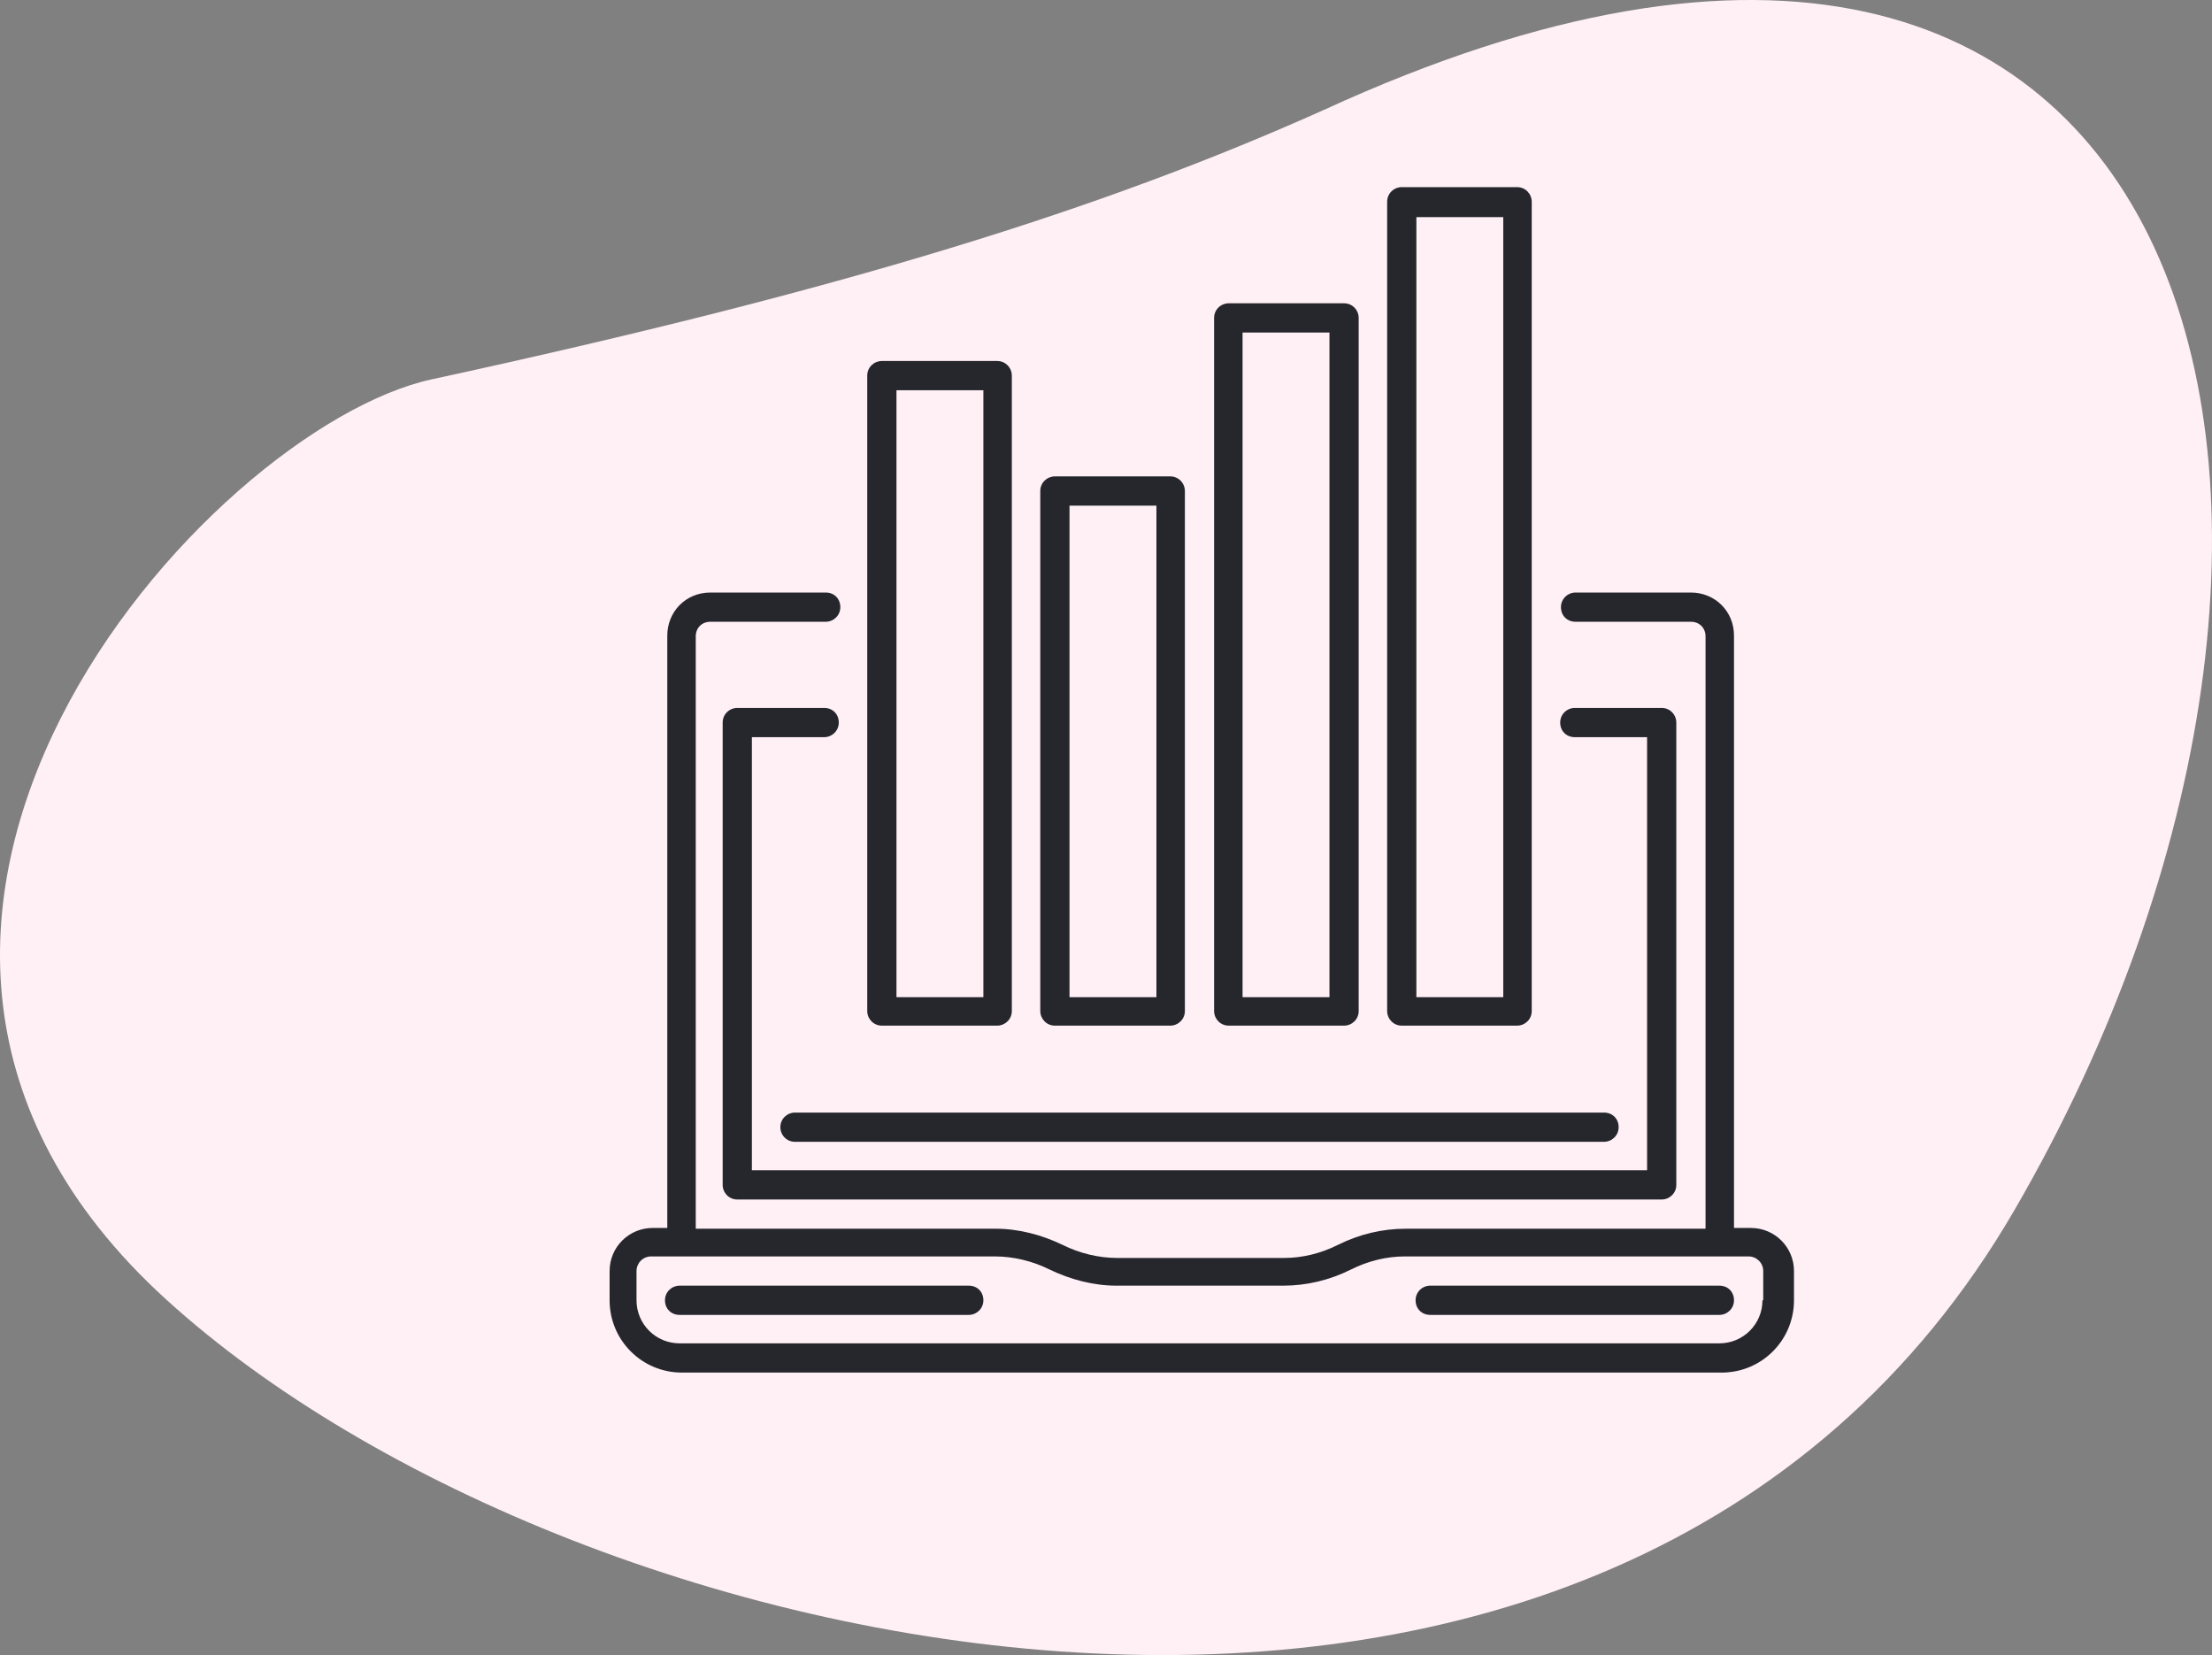 <svg width="127" height="95" viewBox="0 0 127 95" fill="none" xmlns="http://www.w3.org/2000/svg">
<rect x="0" y="0" width="127" height="95" fill="#808080" stroke="none"/>
<path d="M24.788 21.774C48.577 16.617 63.284 12.01 76.026 6.302C127.265 -17.216 138.651 29.82 115.675 69.429C92.699 109.038 33.124 96.042 9.538 74.587C-14.048 53.132 11.963 24.555 24.788 21.774Z" fill="#FFF0F5"/>
<path d="M100.395 70.484H99.556V36.484C99.556 35.071 98.452 34.011 97.083 34.011H90.46C90.018 34.011 89.621 34.364 89.621 34.85C89.621 35.336 89.974 35.689 90.46 35.689H97.083C97.569 35.689 97.922 36.042 97.922 36.528V70.528H80.701C79.377 70.528 78.052 70.837 76.816 71.455C75.844 71.941 74.784 72.206 73.725 72.206H64.143C63.083 72.206 61.979 71.941 61.008 71.455C59.816 70.881 58.491 70.528 57.166 70.528H39.946V36.528C39.946 36.042 40.299 35.689 40.784 35.689H47.408C47.849 35.689 48.247 35.336 48.247 34.85C48.247 34.364 47.894 34.011 47.408 34.011H40.784C39.371 34.011 38.312 35.115 38.312 36.484V70.484H37.473C36.104 70.484 35 71.588 35 72.957V74.635C35 76.931 36.855 78.785 39.151 78.785H98.849C101.145 78.785 103 76.931 103 74.635V72.957C103 71.588 101.896 70.484 100.527 70.484H100.395ZM101.19 74.635C101.19 76.003 100.086 77.107 98.717 77.107H39.018C37.649 77.107 36.545 76.003 36.545 74.635V72.957C36.545 72.515 36.899 72.118 37.384 72.118H57.122C58.182 72.118 59.286 72.383 60.257 72.868C61.449 73.442 62.774 73.796 64.099 73.796H73.68C75.005 73.796 76.33 73.487 77.566 72.868C78.538 72.383 79.597 72.118 80.657 72.118H100.395C100.836 72.118 101.234 72.471 101.234 72.957V74.635H101.19Z" fill="#25272D"/>
<path d="M47.319 40.635H42.33C41.888 40.635 41.491 40.988 41.491 41.474V68.011C41.491 68.453 41.844 68.85 42.33 68.85H95.405C95.847 68.85 96.244 68.497 96.244 68.011V41.474C96.244 41.032 95.891 40.635 95.405 40.635H90.416C89.974 40.635 89.577 40.988 89.577 41.474C89.577 41.959 89.93 42.313 90.416 42.313H94.566V67.172H43.169V42.313H47.319C47.761 42.313 48.158 41.959 48.158 41.474C48.158 40.988 47.805 40.635 47.319 40.635Z" fill="#25272D"/>
<path d="M55.621 73.796H39.018C38.577 73.796 38.179 74.149 38.179 74.635C38.179 75.121 38.532 75.474 39.018 75.474H55.621C56.062 75.474 56.46 75.121 56.46 74.635C56.46 74.149 56.106 73.796 55.621 73.796Z" fill="#25272D"/>
<path d="M98.717 73.796H82.114C81.673 73.796 81.275 74.149 81.275 74.635C81.275 75.121 81.629 75.474 82.114 75.474H98.717C99.159 75.474 99.556 75.121 99.556 74.635C99.556 74.149 99.203 73.796 98.717 73.796Z" fill="#25272D"/>
<path d="M50.631 58.871H57.255C57.696 58.871 58.093 58.518 58.093 58.032V21.56C58.093 21.118 57.74 20.721 57.255 20.721H50.631C50.19 20.721 49.792 21.074 49.792 21.56V58.032C49.792 58.474 50.145 58.871 50.631 58.871ZM51.47 22.399H56.46V57.238H51.47V22.399Z" fill="#25272D"/>
<path d="M60.566 58.871H67.19C67.631 58.871 68.029 58.518 68.029 58.032V28.183C68.029 27.741 67.675 27.344 67.19 27.344H60.566C60.125 27.344 59.727 27.697 59.727 28.183V58.032C59.727 58.474 60.081 58.871 60.566 58.871ZM61.405 29.022H66.395V57.237H61.405V29.022Z" fill="#25272D"/>
<path d="M70.546 58.871H77.169C77.61 58.871 78.008 58.518 78.008 58.032V18.248C78.008 17.806 77.655 17.409 77.169 17.409H70.546C70.104 17.409 69.707 17.762 69.707 18.248V58.032C69.707 58.474 70.06 58.871 70.546 58.871ZM71.34 19.087H76.33V57.237H71.34V19.087Z" fill="#25272D"/>
<path d="M80.481 58.871H87.104C87.546 58.871 87.943 58.518 87.943 58.032V11.58C87.943 11.139 87.59 10.741 87.104 10.741H80.481C80.039 10.741 79.642 11.094 79.642 11.58V58.032C79.642 58.474 79.995 58.871 80.481 58.871ZM81.32 12.463H86.309V57.237H81.32V12.463Z" fill="#25272D"/>
<path d="M44.803 64.7C44.803 65.141 45.156 65.539 45.641 65.539H92.093C92.535 65.539 92.932 65.186 92.932 64.7C92.932 64.214 92.579 63.861 92.093 63.861H45.641C45.2 63.861 44.803 64.214 44.803 64.7Z" fill="#25272D"/>
</svg>
